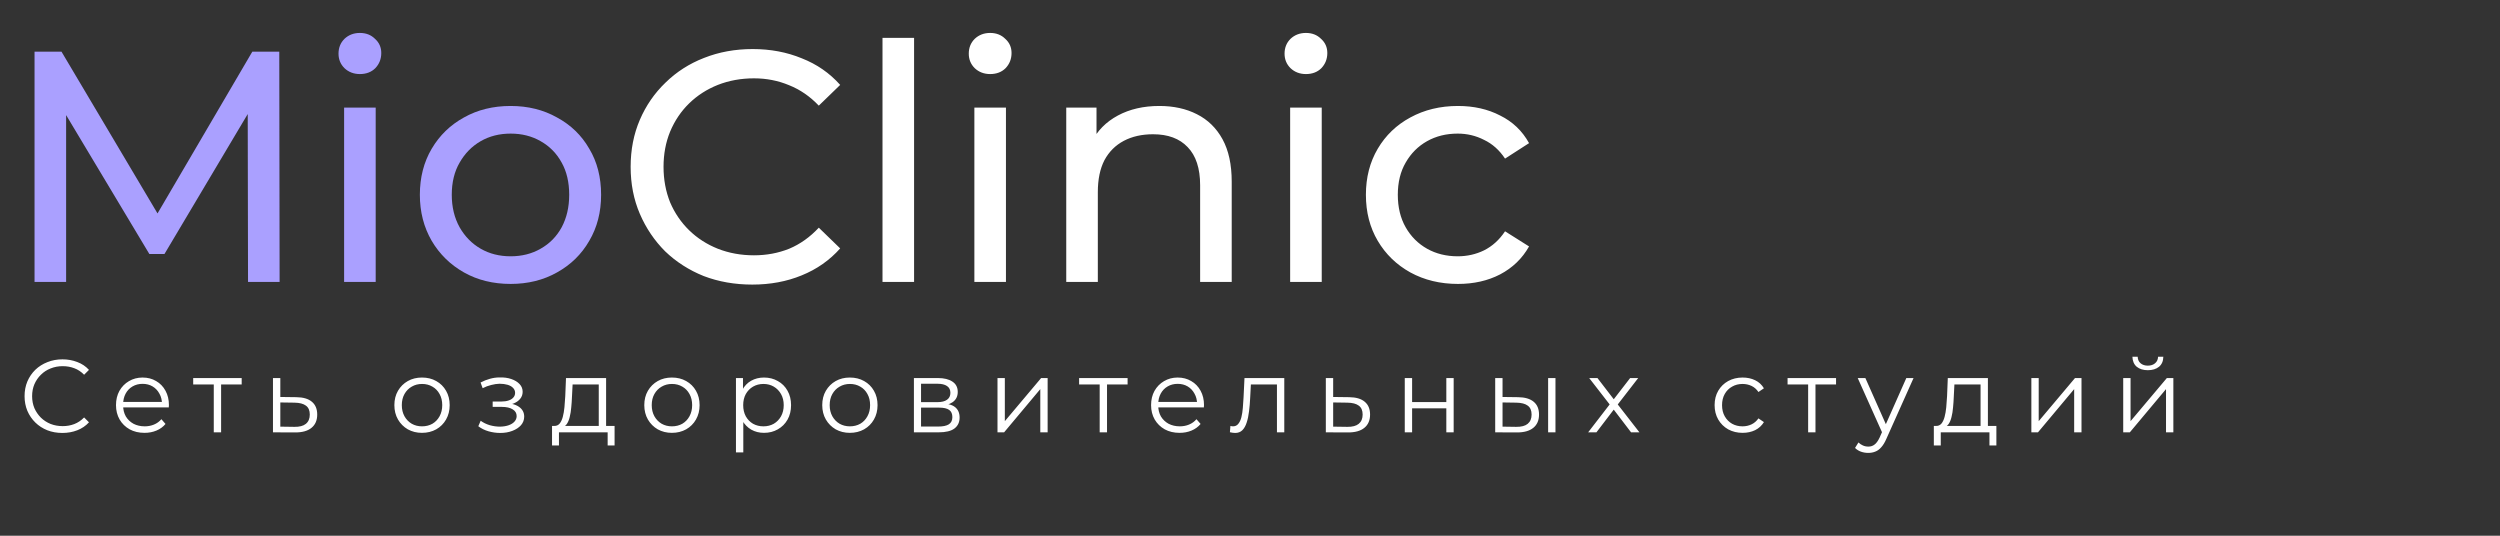 <?xml version="1.0" encoding="UTF-8"?> <svg xmlns="http://www.w3.org/2000/svg" width="266" height="57" viewBox="0 0 266 57" fill="none"><rect x="0" y="0" width="266" height="57" fill="#333333" stroke="none"/> <path d="M6.64 46.066C6.061 46.066 5.525 45.971 5.034 45.78C4.543 45.582 4.117 45.307 3.758 44.955C3.399 44.603 3.116 44.189 2.911 43.712C2.713 43.235 2.614 42.715 2.614 42.15C2.614 41.585 2.713 41.065 2.911 40.588C3.116 40.111 3.399 39.697 3.758 39.345C4.125 38.993 4.554 38.722 5.045 38.531C5.536 38.333 6.072 38.234 6.651 38.234C7.208 38.234 7.733 38.329 8.224 38.52C8.715 38.703 9.13 38.982 9.467 39.356L8.95 39.873C8.635 39.55 8.286 39.319 7.905 39.18C7.524 39.033 7.113 38.96 6.673 38.96C6.211 38.96 5.782 39.041 5.386 39.202C4.99 39.356 4.645 39.58 4.352 39.873C4.059 40.159 3.828 40.496 3.659 40.885C3.498 41.266 3.417 41.688 3.417 42.15C3.417 42.612 3.498 43.037 3.659 43.426C3.828 43.807 4.059 44.145 4.352 44.438C4.645 44.724 4.99 44.948 5.386 45.109C5.782 45.263 6.211 45.34 6.673 45.34C7.113 45.34 7.524 45.267 7.905 45.12C8.286 44.973 8.635 44.739 8.95 44.416L9.467 44.933C9.13 45.307 8.715 45.589 8.224 45.78C7.733 45.971 7.205 46.066 6.64 46.066ZM15.378 46.055C14.777 46.055 14.249 45.93 13.794 45.681C13.34 45.424 12.984 45.076 12.727 44.636C12.471 44.189 12.342 43.679 12.342 43.107C12.342 42.535 12.463 42.029 12.705 41.589C12.955 41.149 13.292 40.804 13.717 40.555C14.15 40.298 14.634 40.17 15.169 40.17C15.712 40.17 16.192 40.295 16.61 40.544C17.036 40.786 17.369 41.131 17.611 41.578C17.853 42.018 17.974 42.528 17.974 43.107C17.974 43.144 17.971 43.184 17.963 43.228C17.963 43.265 17.963 43.305 17.963 43.349H12.936V42.766H17.545L17.237 42.997C17.237 42.579 17.146 42.209 16.962 41.886C16.786 41.556 16.544 41.299 16.236 41.116C15.928 40.933 15.573 40.841 15.169 40.841C14.773 40.841 14.418 40.933 14.102 41.116C13.787 41.299 13.541 41.556 13.365 41.886C13.189 42.216 13.101 42.594 13.101 43.019V43.14C13.101 43.58 13.197 43.969 13.387 44.306C13.585 44.636 13.857 44.896 14.201 45.087C14.553 45.27 14.953 45.362 15.4 45.362C15.752 45.362 16.079 45.3 16.379 45.175C16.687 45.05 16.951 44.86 17.171 44.603L17.611 45.109C17.355 45.417 17.032 45.652 16.643 45.813C16.262 45.974 15.84 46.055 15.378 46.055ZM22.745 46V40.698L22.943 40.907H20.556V40.225H25.715V40.907H23.328L23.526 40.698V46H22.745ZM31.53 42.26C32.257 42.267 32.806 42.429 33.181 42.744C33.562 43.059 33.752 43.514 33.752 44.108C33.752 44.724 33.547 45.197 33.136 45.527C32.733 45.857 32.147 46.018 31.377 46.011L29.044 46V40.225H29.826V42.238L31.53 42.26ZM31.332 45.417C31.868 45.424 32.271 45.318 32.542 45.098C32.821 44.871 32.961 44.541 32.961 44.108C32.961 43.675 32.825 43.36 32.553 43.162C32.282 42.957 31.875 42.85 31.332 42.843L29.826 42.821V45.395L31.332 45.417ZM44.898 46.055C44.34 46.055 43.838 45.93 43.391 45.681C42.951 45.424 42.602 45.076 42.346 44.636C42.089 44.189 41.961 43.679 41.961 43.107C41.961 42.528 42.089 42.018 42.346 41.578C42.602 41.138 42.951 40.793 43.391 40.544C43.831 40.295 44.333 40.17 44.898 40.17C45.47 40.17 45.976 40.295 46.416 40.544C46.863 40.793 47.211 41.138 47.461 41.578C47.717 42.018 47.846 42.528 47.846 43.107C47.846 43.679 47.717 44.189 47.461 44.636C47.211 45.076 46.863 45.424 46.416 45.681C45.968 45.93 45.462 46.055 44.898 46.055ZM44.898 45.362C45.316 45.362 45.686 45.27 46.009 45.087C46.331 44.896 46.584 44.632 46.768 44.295C46.958 43.95 47.054 43.554 47.054 43.107C47.054 42.652 46.958 42.256 46.768 41.919C46.584 41.582 46.331 41.321 46.009 41.138C45.686 40.947 45.319 40.852 44.909 40.852C44.498 40.852 44.131 40.947 43.809 41.138C43.486 41.321 43.229 41.582 43.039 41.919C42.848 42.256 42.753 42.652 42.753 43.107C42.753 43.554 42.848 43.95 43.039 44.295C43.229 44.632 43.486 44.896 43.809 45.087C44.131 45.27 44.494 45.362 44.898 45.362ZM53.223 46.066C52.805 46.066 52.391 46.007 51.98 45.89C51.569 45.773 51.206 45.593 50.891 45.351L51.144 44.768C51.422 44.973 51.745 45.131 52.112 45.241C52.478 45.344 52.842 45.395 53.201 45.395C53.56 45.388 53.872 45.336 54.136 45.241C54.4 45.146 54.605 45.014 54.752 44.845C54.898 44.676 54.972 44.486 54.972 44.273C54.972 43.965 54.833 43.727 54.554 43.558C54.275 43.382 53.894 43.294 53.41 43.294H52.42V42.722H53.355C53.641 42.722 53.894 42.685 54.114 42.612C54.334 42.539 54.502 42.432 54.62 42.293C54.745 42.154 54.807 41.989 54.807 41.798C54.807 41.593 54.733 41.417 54.587 41.27C54.447 41.123 54.253 41.013 54.004 40.94C53.755 40.867 53.472 40.83 53.157 40.83C52.871 40.837 52.574 40.881 52.266 40.962C51.958 41.035 51.654 41.149 51.353 41.303L51.133 40.698C51.47 40.522 51.804 40.39 52.134 40.302C52.471 40.207 52.809 40.159 53.146 40.159C53.608 40.144 54.022 40.199 54.389 40.324C54.763 40.449 55.06 40.628 55.28 40.863C55.5 41.09 55.61 41.365 55.61 41.688C55.61 41.974 55.522 42.223 55.346 42.436C55.17 42.649 54.935 42.814 54.642 42.931C54.349 43.048 54.015 43.107 53.641 43.107L53.674 42.898C54.334 42.898 54.847 43.026 55.214 43.283C55.588 43.54 55.775 43.888 55.775 44.328C55.775 44.673 55.661 44.977 55.434 45.241C55.206 45.498 54.898 45.699 54.51 45.846C54.129 45.993 53.7 46.066 53.223 46.066ZM63.708 45.626V40.907H60.925L60.859 42.194C60.844 42.583 60.819 42.964 60.782 43.338C60.752 43.712 60.697 44.057 60.617 44.372C60.544 44.68 60.437 44.933 60.298 45.131C60.158 45.322 59.979 45.432 59.759 45.461L58.978 45.318C59.205 45.325 59.392 45.245 59.539 45.076C59.685 44.9 59.799 44.662 59.88 44.361C59.961 44.06 60.019 43.719 60.056 43.338C60.093 42.949 60.122 42.553 60.144 42.15L60.221 40.225H64.489V45.626H63.708ZM58.736 47.397V45.318H65.391V47.397H64.654V46H59.473V47.397H58.736ZM71.489 46.055C70.931 46.055 70.429 45.93 69.982 45.681C69.542 45.424 69.194 45.076 68.937 44.636C68.68 44.189 68.552 43.679 68.552 43.107C68.552 42.528 68.68 42.018 68.937 41.578C69.194 41.138 69.542 40.793 69.982 40.544C70.422 40.295 70.924 40.17 71.489 40.17C72.061 40.17 72.567 40.295 73.007 40.544C73.454 40.793 73.802 41.138 74.052 41.578C74.308 42.018 74.437 42.528 74.437 43.107C74.437 43.679 74.308 44.189 74.052 44.636C73.802 45.076 73.454 45.424 73.007 45.681C72.559 45.93 72.053 46.055 71.489 46.055ZM71.489 45.362C71.907 45.362 72.277 45.27 72.6 45.087C72.922 44.896 73.175 44.632 73.359 44.295C73.549 43.95 73.645 43.554 73.645 43.107C73.645 42.652 73.549 42.256 73.359 41.919C73.175 41.582 72.922 41.321 72.6 41.138C72.277 40.947 71.91 40.852 71.5 40.852C71.089 40.852 70.722 40.947 70.4 41.138C70.077 41.321 69.82 41.582 69.63 41.919C69.439 42.256 69.344 42.652 69.344 43.107C69.344 43.554 69.439 43.95 69.63 44.295C69.82 44.632 70.077 44.896 70.4 45.087C70.722 45.27 71.085 45.362 71.489 45.362ZM81.287 46.055C80.788 46.055 80.337 45.941 79.934 45.714C79.531 45.479 79.208 45.146 78.966 44.713C78.731 44.273 78.614 43.738 78.614 43.107C78.614 42.476 78.731 41.945 78.966 41.512C79.201 41.072 79.52 40.738 79.923 40.511C80.326 40.284 80.781 40.17 81.287 40.17C81.837 40.17 82.328 40.295 82.761 40.544C83.201 40.786 83.546 41.131 83.795 41.578C84.044 42.018 84.169 42.528 84.169 43.107C84.169 43.694 84.044 44.207 83.795 44.647C83.546 45.087 83.201 45.432 82.761 45.681C82.328 45.93 81.837 46.055 81.287 46.055ZM78.306 48.134V40.225H79.054V41.963L78.977 43.118L79.087 44.284V48.134H78.306ZM81.232 45.362C81.643 45.362 82.009 45.27 82.332 45.087C82.655 44.896 82.911 44.632 83.102 44.295C83.293 43.95 83.388 43.554 83.388 43.107C83.388 42.66 83.293 42.267 83.102 41.93C82.911 41.593 82.655 41.329 82.332 41.138C82.009 40.947 81.643 40.852 81.232 40.852C80.821 40.852 80.451 40.947 80.121 41.138C79.798 41.329 79.542 41.593 79.351 41.93C79.168 42.267 79.076 42.66 79.076 43.107C79.076 43.554 79.168 43.95 79.351 44.295C79.542 44.632 79.798 44.896 80.121 45.087C80.451 45.27 80.821 45.362 81.232 45.362ZM90.423 46.055C89.866 46.055 89.363 45.93 88.916 45.681C88.476 45.424 88.128 45.076 87.871 44.636C87.614 44.189 87.486 43.679 87.486 43.107C87.486 42.528 87.614 42.018 87.871 41.578C88.128 41.138 88.476 40.793 88.916 40.544C89.356 40.295 89.858 40.17 90.423 40.17C90.995 40.17 91.501 40.295 91.941 40.544C92.388 40.793 92.737 41.138 92.986 41.578C93.243 42.018 93.371 42.528 93.371 43.107C93.371 43.679 93.243 44.189 92.986 44.636C92.737 45.076 92.388 45.424 91.941 45.681C91.494 45.93 90.988 46.055 90.423 46.055ZM90.423 45.362C90.841 45.362 91.211 45.27 91.534 45.087C91.857 44.896 92.11 44.632 92.293 44.295C92.484 43.95 92.579 43.554 92.579 43.107C92.579 42.652 92.484 42.256 92.293 41.919C92.11 41.582 91.857 41.321 91.534 41.138C91.211 40.947 90.845 40.852 90.434 40.852C90.023 40.852 89.657 40.947 89.334 41.138C89.011 41.321 88.755 41.582 88.564 41.919C88.373 42.256 88.278 42.652 88.278 43.107C88.278 43.554 88.373 43.95 88.564 44.295C88.755 44.632 89.011 44.896 89.334 45.087C89.657 45.27 90.02 45.362 90.423 45.362ZM97.24 46V40.225H99.792C100.445 40.225 100.958 40.35 101.332 40.599C101.714 40.848 101.904 41.215 101.904 41.699C101.904 42.168 101.725 42.531 101.365 42.788C101.006 43.037 100.533 43.162 99.946 43.162L100.1 42.931C100.79 42.931 101.296 43.059 101.618 43.316C101.941 43.573 102.102 43.943 102.102 44.427C102.102 44.926 101.919 45.314 101.552 45.593C101.193 45.864 100.632 46 99.869 46H97.24ZM97.999 45.384H99.836C100.328 45.384 100.698 45.307 100.947 45.153C101.204 44.992 101.332 44.735 101.332 44.383C101.332 44.031 101.219 43.774 100.991 43.613C100.764 43.452 100.405 43.371 99.913 43.371H97.999V45.384ZM97.999 42.788H99.737C100.185 42.788 100.526 42.704 100.76 42.535C101.002 42.366 101.123 42.121 101.123 41.798C101.123 41.475 101.002 41.233 100.76 41.072C100.526 40.911 100.185 40.83 99.737 40.83H97.999V42.788ZM106.133 46V40.225H106.914V44.812L110.775 40.225H111.468V46H110.687V41.402L106.837 46H106.133ZM117.006 46V40.698L117.204 40.907H114.817V40.225H119.976V40.907H117.589L117.787 40.698V46H117.006ZM125.511 46.055C124.91 46.055 124.382 45.93 123.927 45.681C123.473 45.424 123.117 45.076 122.86 44.636C122.604 44.189 122.475 43.679 122.475 43.107C122.475 42.535 122.596 42.029 122.838 41.589C123.088 41.149 123.425 40.804 123.85 40.555C124.283 40.298 124.767 40.17 125.302 40.17C125.845 40.17 126.325 40.295 126.743 40.544C127.169 40.786 127.502 41.131 127.744 41.578C127.986 42.018 128.107 42.528 128.107 43.107C128.107 43.144 128.104 43.184 128.096 43.228C128.096 43.265 128.096 43.305 128.096 43.349H123.069V42.766H127.678L127.37 42.997C127.37 42.579 127.279 42.209 127.095 41.886C126.919 41.556 126.677 41.299 126.369 41.116C126.061 40.933 125.706 40.841 125.302 40.841C124.906 40.841 124.551 40.933 124.235 41.116C123.92 41.299 123.674 41.556 123.498 41.886C123.322 42.216 123.234 42.594 123.234 43.019V43.14C123.234 43.58 123.33 43.969 123.52 44.306C123.718 44.636 123.99 44.896 124.334 45.087C124.686 45.27 125.086 45.362 125.533 45.362C125.885 45.362 126.212 45.3 126.512 45.175C126.82 45.05 127.084 44.86 127.304 44.603L127.744 45.109C127.488 45.417 127.165 45.652 126.776 45.813C126.395 45.974 125.973 46.055 125.511 46.055ZM130.862 45.989L130.917 45.318C130.968 45.325 131.016 45.336 131.06 45.351C131.111 45.358 131.155 45.362 131.192 45.362C131.427 45.362 131.614 45.274 131.753 45.098C131.9 44.922 132.01 44.687 132.083 44.394C132.156 44.101 132.208 43.771 132.237 43.404C132.266 43.03 132.292 42.656 132.314 42.282L132.413 40.225H136.648V46H135.867V40.676L136.065 40.907H132.919L133.106 40.665L133.018 42.337C132.996 42.836 132.956 43.312 132.897 43.767C132.846 44.222 132.761 44.621 132.644 44.966C132.534 45.311 132.38 45.582 132.182 45.78C131.984 45.971 131.731 46.066 131.423 46.066C131.335 46.066 131.243 46.059 131.148 46.044C131.06 46.029 130.965 46.011 130.862 45.989ZM143.554 42.26C144.28 42.267 144.83 42.429 145.204 42.744C145.586 43.059 145.776 43.514 145.776 44.108C145.776 44.724 145.571 45.197 145.16 45.527C144.757 45.857 144.17 46.018 143.4 46.011L141.068 46V40.225H141.849V42.238L143.554 42.26ZM143.356 45.417C143.892 45.424 144.295 45.318 144.566 45.098C144.845 44.871 144.984 44.541 144.984 44.108C144.984 43.675 144.849 43.36 144.577 43.162C144.306 42.957 143.899 42.85 143.356 42.843L141.849 42.821V45.395L143.356 45.417ZM149.467 46V40.225H150.248V42.777H153.889V40.225H154.67V46H153.889V43.448H150.248V46H149.467ZM164.721 46V40.225H165.502V46H164.721ZM161.52 42.26C162.246 42.267 162.8 42.429 163.181 42.744C163.563 43.059 163.753 43.514 163.753 44.108C163.753 44.724 163.548 45.197 163.137 45.527C162.727 45.857 162.14 46.018 161.377 46.011L159.089 46V40.225H159.87V42.238L161.52 42.26ZM161.322 45.417C161.865 45.424 162.272 45.318 162.543 45.098C162.822 44.871 162.961 44.541 162.961 44.108C162.961 43.675 162.826 43.36 162.554 43.162C162.283 42.957 161.872 42.85 161.322 42.843L159.87 42.821V45.395L161.322 45.417ZM168.98 46L171.422 42.832L171.411 43.217L169.09 40.225H169.97L171.873 42.7L171.543 42.689L173.446 40.225H174.304L171.961 43.25L171.972 42.832L174.436 46H173.545L171.532 43.36L171.84 43.404L169.86 46H168.98ZM185.415 46.055C184.843 46.055 184.33 45.93 183.875 45.681C183.428 45.424 183.076 45.076 182.819 44.636C182.562 44.189 182.434 43.679 182.434 43.107C182.434 42.528 182.562 42.018 182.819 41.578C183.076 41.138 183.428 40.793 183.875 40.544C184.33 40.295 184.843 40.17 185.415 40.17C185.906 40.17 186.35 40.265 186.746 40.456C187.142 40.647 187.454 40.933 187.681 41.314L187.098 41.71C186.9 41.417 186.654 41.2 186.361 41.061C186.068 40.922 185.749 40.852 185.404 40.852C184.993 40.852 184.623 40.947 184.293 41.138C183.963 41.321 183.703 41.582 183.512 41.919C183.321 42.256 183.226 42.652 183.226 43.107C183.226 43.562 183.321 43.958 183.512 44.295C183.703 44.632 183.963 44.896 184.293 45.087C184.623 45.27 184.993 45.362 185.404 45.362C185.749 45.362 186.068 45.292 186.361 45.153C186.654 45.014 186.9 44.801 187.098 44.515L187.681 44.911C187.454 45.285 187.142 45.571 186.746 45.769C186.35 45.96 185.906 46.055 185.415 46.055ZM192.386 46V40.698L192.584 40.907H190.197V40.225H195.356V40.907H192.969L193.167 40.698V46H192.386ZM198.784 48.189C198.513 48.189 198.252 48.145 198.003 48.057C197.761 47.969 197.552 47.837 197.376 47.661L197.739 47.078C197.886 47.217 198.043 47.324 198.212 47.397C198.388 47.478 198.582 47.518 198.795 47.518C199.052 47.518 199.272 47.445 199.455 47.298C199.646 47.159 199.825 46.909 199.994 46.55L200.368 45.703L200.456 45.582L202.832 40.225H203.602L200.709 46.693C200.548 47.067 200.368 47.364 200.17 47.584C199.979 47.804 199.77 47.958 199.543 48.046C199.316 48.141 199.063 48.189 198.784 48.189ZM200.324 46.165L197.662 40.225H198.476L200.83 45.527L200.324 46.165ZM210.732 45.626V40.907H207.949L207.883 42.194C207.868 42.583 207.843 42.964 207.806 43.338C207.777 43.712 207.722 44.057 207.641 44.372C207.568 44.68 207.461 44.933 207.322 45.131C207.183 45.322 207.003 45.432 206.783 45.461L206.002 45.318C206.229 45.325 206.416 45.245 206.563 45.076C206.71 44.9 206.823 44.662 206.904 44.361C206.985 44.06 207.043 43.719 207.08 43.338C207.117 42.949 207.146 42.553 207.168 42.15L207.245 40.225H211.513V45.626H210.732ZM205.76 47.397V45.318H212.415V47.397H211.678V46H206.497V47.397H205.76ZM216.137 46V40.225H216.918V44.812L220.779 40.225H221.472V46H220.691V41.402L216.841 46H216.137ZM225.91 46V40.225H226.691V44.812L230.552 40.225H231.245V46H230.464V41.402L226.614 46H225.91ZM228.528 39.389C228.044 39.389 227.652 39.268 227.351 39.026C227.058 38.777 226.904 38.421 226.889 37.959H227.45C227.457 38.252 227.56 38.483 227.758 38.652C227.956 38.821 228.213 38.905 228.528 38.905C228.843 38.905 229.1 38.821 229.298 38.652C229.503 38.483 229.61 38.252 229.617 37.959H230.178C230.171 38.421 230.017 38.777 229.716 39.026C229.415 39.268 229.019 39.389 228.528 39.389Z" fill="white"></path> <path d="M3.675 30V5.5H6.545L17.535 24.015H15.995L26.845 5.5H29.715L29.75 30H26.39L26.355 10.785H27.16L17.5 27.025H15.89L6.16 10.785H7.035V30H3.675ZM36.613 30V11.45H39.973V30H36.613ZM38.293 7.88C37.639 7.88 37.091 7.67 36.648 7.25C36.228 6.83 36.018 6.317 36.018 5.71C36.018 5.08 36.228 4.555 36.648 4.135C37.091 3.715 37.639 3.505 38.293 3.505C38.946 3.505 39.483 3.715 39.903 4.135C40.346 4.532 40.568 5.033 40.568 5.64C40.568 6.27 40.358 6.807 39.938 7.25C39.518 7.67 38.969 7.88 38.293 7.88ZM54.333 30.21C52.467 30.21 50.81 29.802 49.363 28.985C47.916 28.168 46.773 27.048 45.933 25.625C45.093 24.178 44.673 22.545 44.673 20.725C44.673 18.882 45.093 17.248 45.933 15.825C46.773 14.402 47.916 13.293 49.363 12.5C50.81 11.683 52.467 11.275 54.333 11.275C56.176 11.275 57.822 11.683 59.268 12.5C60.738 13.293 61.882 14.402 62.698 15.825C63.538 17.225 63.958 18.858 63.958 20.725C63.958 22.568 63.538 24.202 62.698 25.625C61.882 27.048 60.738 28.168 59.268 28.985C57.822 29.802 56.176 30.21 54.333 30.21ZM54.333 27.27C55.523 27.27 56.585 27.002 57.518 26.465C58.475 25.928 59.221 25.17 59.758 24.19C60.295 23.187 60.563 22.032 60.563 20.725C60.563 19.395 60.295 18.252 59.758 17.295C59.221 16.315 58.475 15.557 57.518 15.02C56.585 14.483 55.523 14.215 54.333 14.215C53.143 14.215 52.081 14.483 51.148 15.02C50.215 15.557 49.468 16.315 48.908 17.295C48.348 18.252 48.068 19.395 48.068 20.725C48.068 22.032 48.348 23.187 48.908 24.19C49.468 25.17 50.215 25.928 51.148 26.465C52.081 27.002 53.143 27.27 54.333 27.27Z" fill="#AAA0FF"></path> <path d="M80.05 30.28C78.183 30.28 76.457 29.977 74.87 29.37C73.307 28.74 71.942 27.865 70.775 26.745C69.632 25.602 68.733 24.272 68.08 22.755C67.427 21.238 67.1 19.57 67.1 17.75C67.1 15.93 67.427 14.262 68.08 12.745C68.733 11.228 69.643 9.91 70.81 8.79C71.977 7.647 73.342 6.772 74.905 6.165C76.492 5.535 78.218 5.22 80.085 5.22C81.975 5.22 83.713 5.547 85.3 6.2C86.91 6.83 88.275 7.775 89.395 9.035L87.12 11.24C86.187 10.26 85.137 9.537 83.97 9.07C82.803 8.58 81.555 8.335 80.225 8.335C78.848 8.335 77.565 8.568 76.375 9.035C75.208 9.502 74.193 10.155 73.33 10.995C72.467 11.835 71.79 12.838 71.3 14.005C70.833 15.148 70.6 16.397 70.6 17.75C70.6 19.103 70.833 20.363 71.3 21.53C71.79 22.673 72.467 23.665 73.33 24.505C74.193 25.345 75.208 25.998 76.375 26.465C77.565 26.932 78.848 27.165 80.225 27.165C81.555 27.165 82.803 26.932 83.97 26.465C85.137 25.975 86.187 25.228 87.12 24.225L89.395 26.43C88.275 27.69 86.91 28.647 85.3 29.3C83.713 29.953 81.963 30.28 80.05 30.28ZM93.898 30V4.03H97.258V30H93.898ZM103.673 30V11.45H107.033V30H103.673ZM105.353 7.88C104.7 7.88 104.152 7.67 103.708 7.25C103.288 6.83 103.078 6.317 103.078 5.71C103.078 5.08 103.288 4.555 103.708 4.135C104.152 3.715 104.7 3.505 105.353 3.505C106.007 3.505 106.543 3.715 106.963 4.135C107.407 4.532 107.628 5.033 107.628 5.64C107.628 6.27 107.418 6.807 106.998 7.25C106.578 7.67 106.03 7.88 105.353 7.88ZM123.354 11.275C124.87 11.275 126.2 11.567 127.344 12.15C128.51 12.733 129.42 13.62 130.074 14.81C130.727 16 131.054 17.505 131.054 19.325V30H127.694V19.71C127.694 17.913 127.25 16.56 126.364 15.65C125.5 14.74 124.275 14.285 122.689 14.285C121.499 14.285 120.46 14.518 119.574 14.985C118.687 15.452 117.999 16.14 117.509 17.05C117.042 17.96 116.809 19.092 116.809 20.445V30H113.449V11.45H116.669V16.455L116.144 15.125C116.75 13.912 117.684 12.967 118.944 12.29C120.204 11.613 121.674 11.275 123.354 11.275ZM137.272 30V11.45H140.632V30H137.272ZM138.952 7.88C138.299 7.88 137.75 7.67 137.307 7.25C136.887 6.83 136.677 6.317 136.677 5.71C136.677 5.08 136.887 4.555 137.307 4.135C137.75 3.715 138.299 3.505 138.952 3.505C139.605 3.505 140.142 3.715 140.562 4.135C141.005 4.532 141.227 5.033 141.227 5.64C141.227 6.27 141.017 6.807 140.597 7.25C140.177 7.67 139.629 7.88 138.952 7.88ZM155.132 30.21C153.242 30.21 151.551 29.802 150.057 28.985C148.587 28.168 147.432 27.048 146.592 25.625C145.752 24.202 145.332 22.568 145.332 20.725C145.332 18.882 145.752 17.248 146.592 15.825C147.432 14.402 148.587 13.293 150.057 12.5C151.551 11.683 153.242 11.275 155.132 11.275C156.812 11.275 158.306 11.613 159.612 12.29C160.942 12.943 161.969 13.923 162.692 15.23L160.137 16.875C159.531 15.965 158.784 15.3 157.897 14.88C157.034 14.437 156.101 14.215 155.097 14.215C153.884 14.215 152.799 14.483 151.842 15.02C150.886 15.557 150.127 16.315 149.567 17.295C149.007 18.252 148.727 19.395 148.727 20.725C148.727 22.055 149.007 23.21 149.567 24.19C150.127 25.17 150.886 25.928 151.842 26.465C152.799 27.002 153.884 27.27 155.097 27.27C156.101 27.27 157.034 27.06 157.897 26.64C158.784 26.197 159.531 25.52 160.137 24.61L162.692 26.22C161.969 27.503 160.942 28.495 159.612 29.195C158.306 29.872 156.812 30.21 155.132 30.21Z" fill="white"></path> </svg> 
